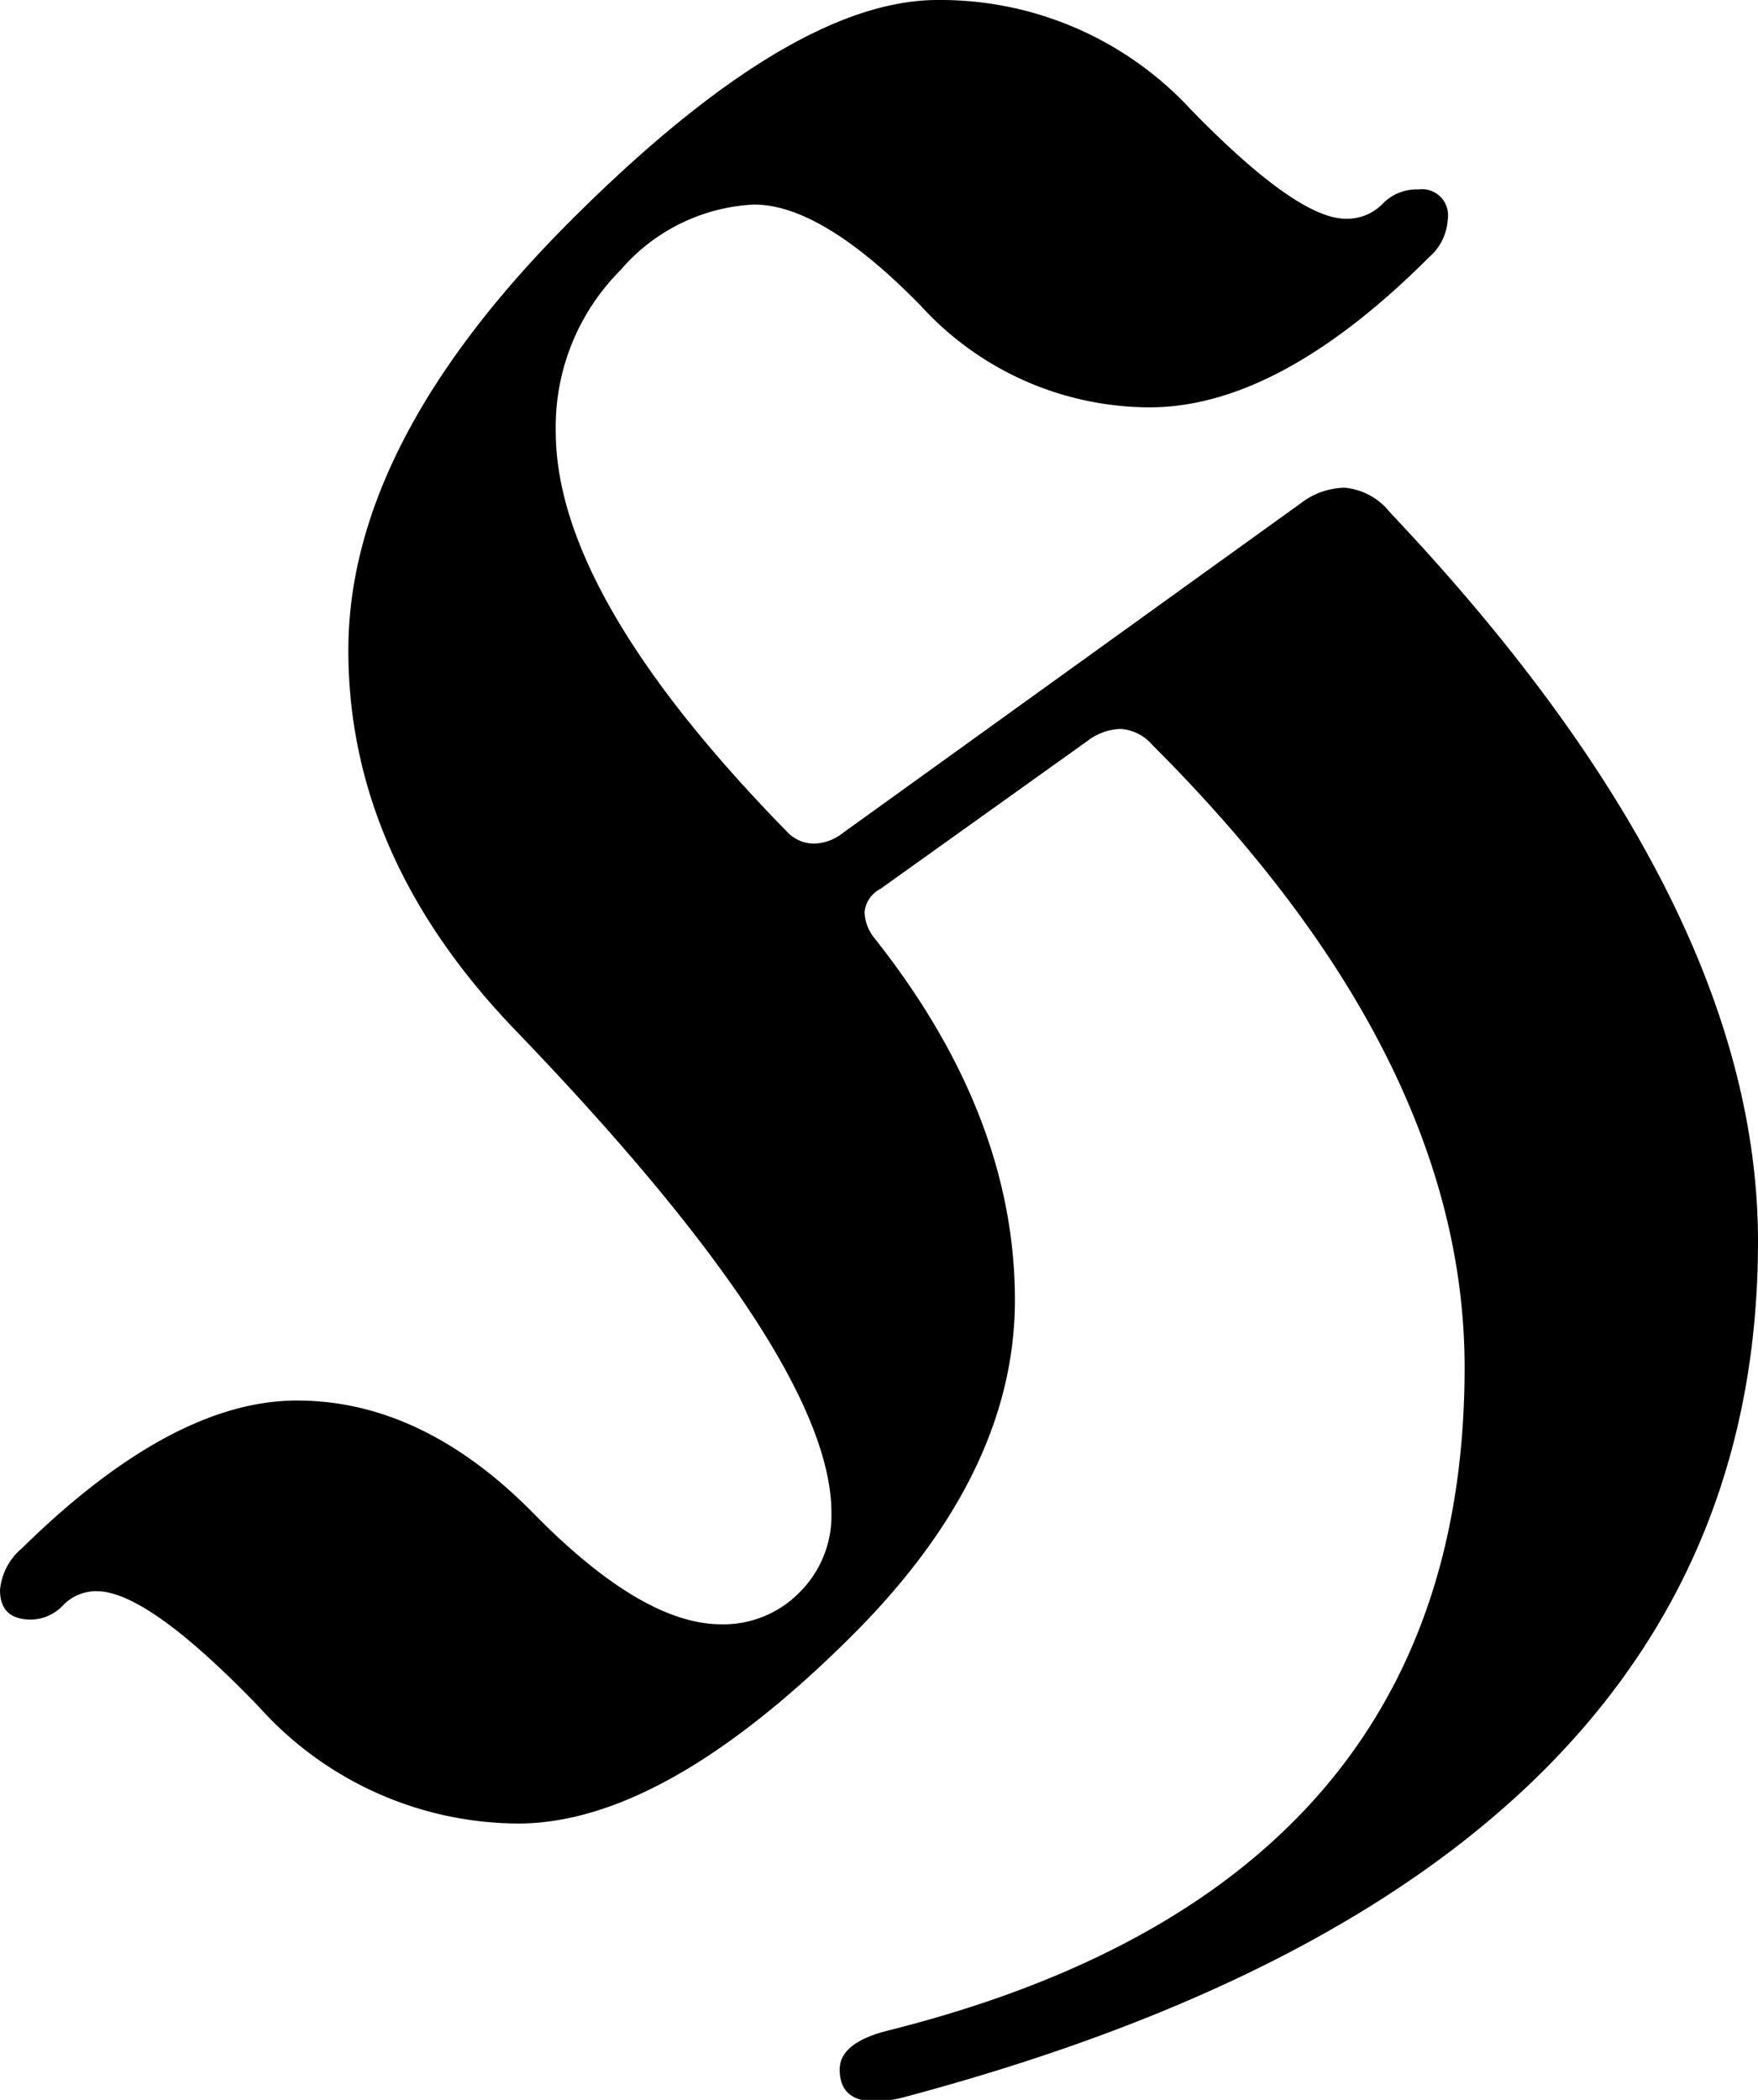<svg xmlns="http://www.w3.org/2000/svg" viewBox="0 0 59.5 71.04"><title>bdb_h</title><path d="M0 53.79a2.09 2.09 0 0 1 .74-1.41q5.09-5 9.31-5t7.95 3.76q3.72 3.81 6.41 3.81a3.6 3.6 0 0 0 2.65-1.08 3.65 3.65 0 0 0 1.08-2.69q0-5.21-10.67-16.3-5.68-5.88-5.68-12.88t7.49-14.5q7.49-7.5 12.45-7.5a11.54 11.54 0 0 1 8.57 3.7q3.6 3.7 5.25 3.7a1.68 1.68 0 0 0 1.24-.5 1.59 1.59 0 0 1 1.21-.49.88.88 0 0 1 1 1 1.82 1.82 0 0 1-.62 1.28q-5.09 5.09-9.47 5.09a10.5 10.5 0 0 1-7.74-3.43q-3.35-3.43-5.65-3.43a6.35 6.35 0 0 0-4.52 2.22 7.5 7.5 0 0 0-2.19 5.46q0 5.54 7.82 13.53a1.26 1.26 0 0 0 .91.41 1.65 1.65 0 0 0 1-.37l15.52-11.17a2.48 2.48 0 0 1 1.45-.5 2.2 2.2 0 0 1 1.53.83q12.46 13.16 12.46 24.67 0 21.22-28.8 28.92a4.29 4.29 0 0 1-1.08.17q-1.2 0-1.2-1.08 0-.91 1.65-1.32 19.5-4.89 19.5-22.43 0-10.51-10.57-21.06a1.55 1.55 0 0 0-1.08-.54 1.94 1.94 0 0 0-1.12.41l-7 5a1 1 0 0 0-.54.79 1.49 1.49 0 0 0 .33.87q4.76 6 4.76 12.25 0 5.83-5.46 11.3-6.41 6.41-11.36 6.41a11.85 11.85 0 0 1-8.75-3.93q-3.78-3.93-5.51-3.93a1.56 1.56 0 0 0-1.14.48 1.5 1.5 0 0 1-1.1.48q-1.03-.01-1.03-1z"/></svg>